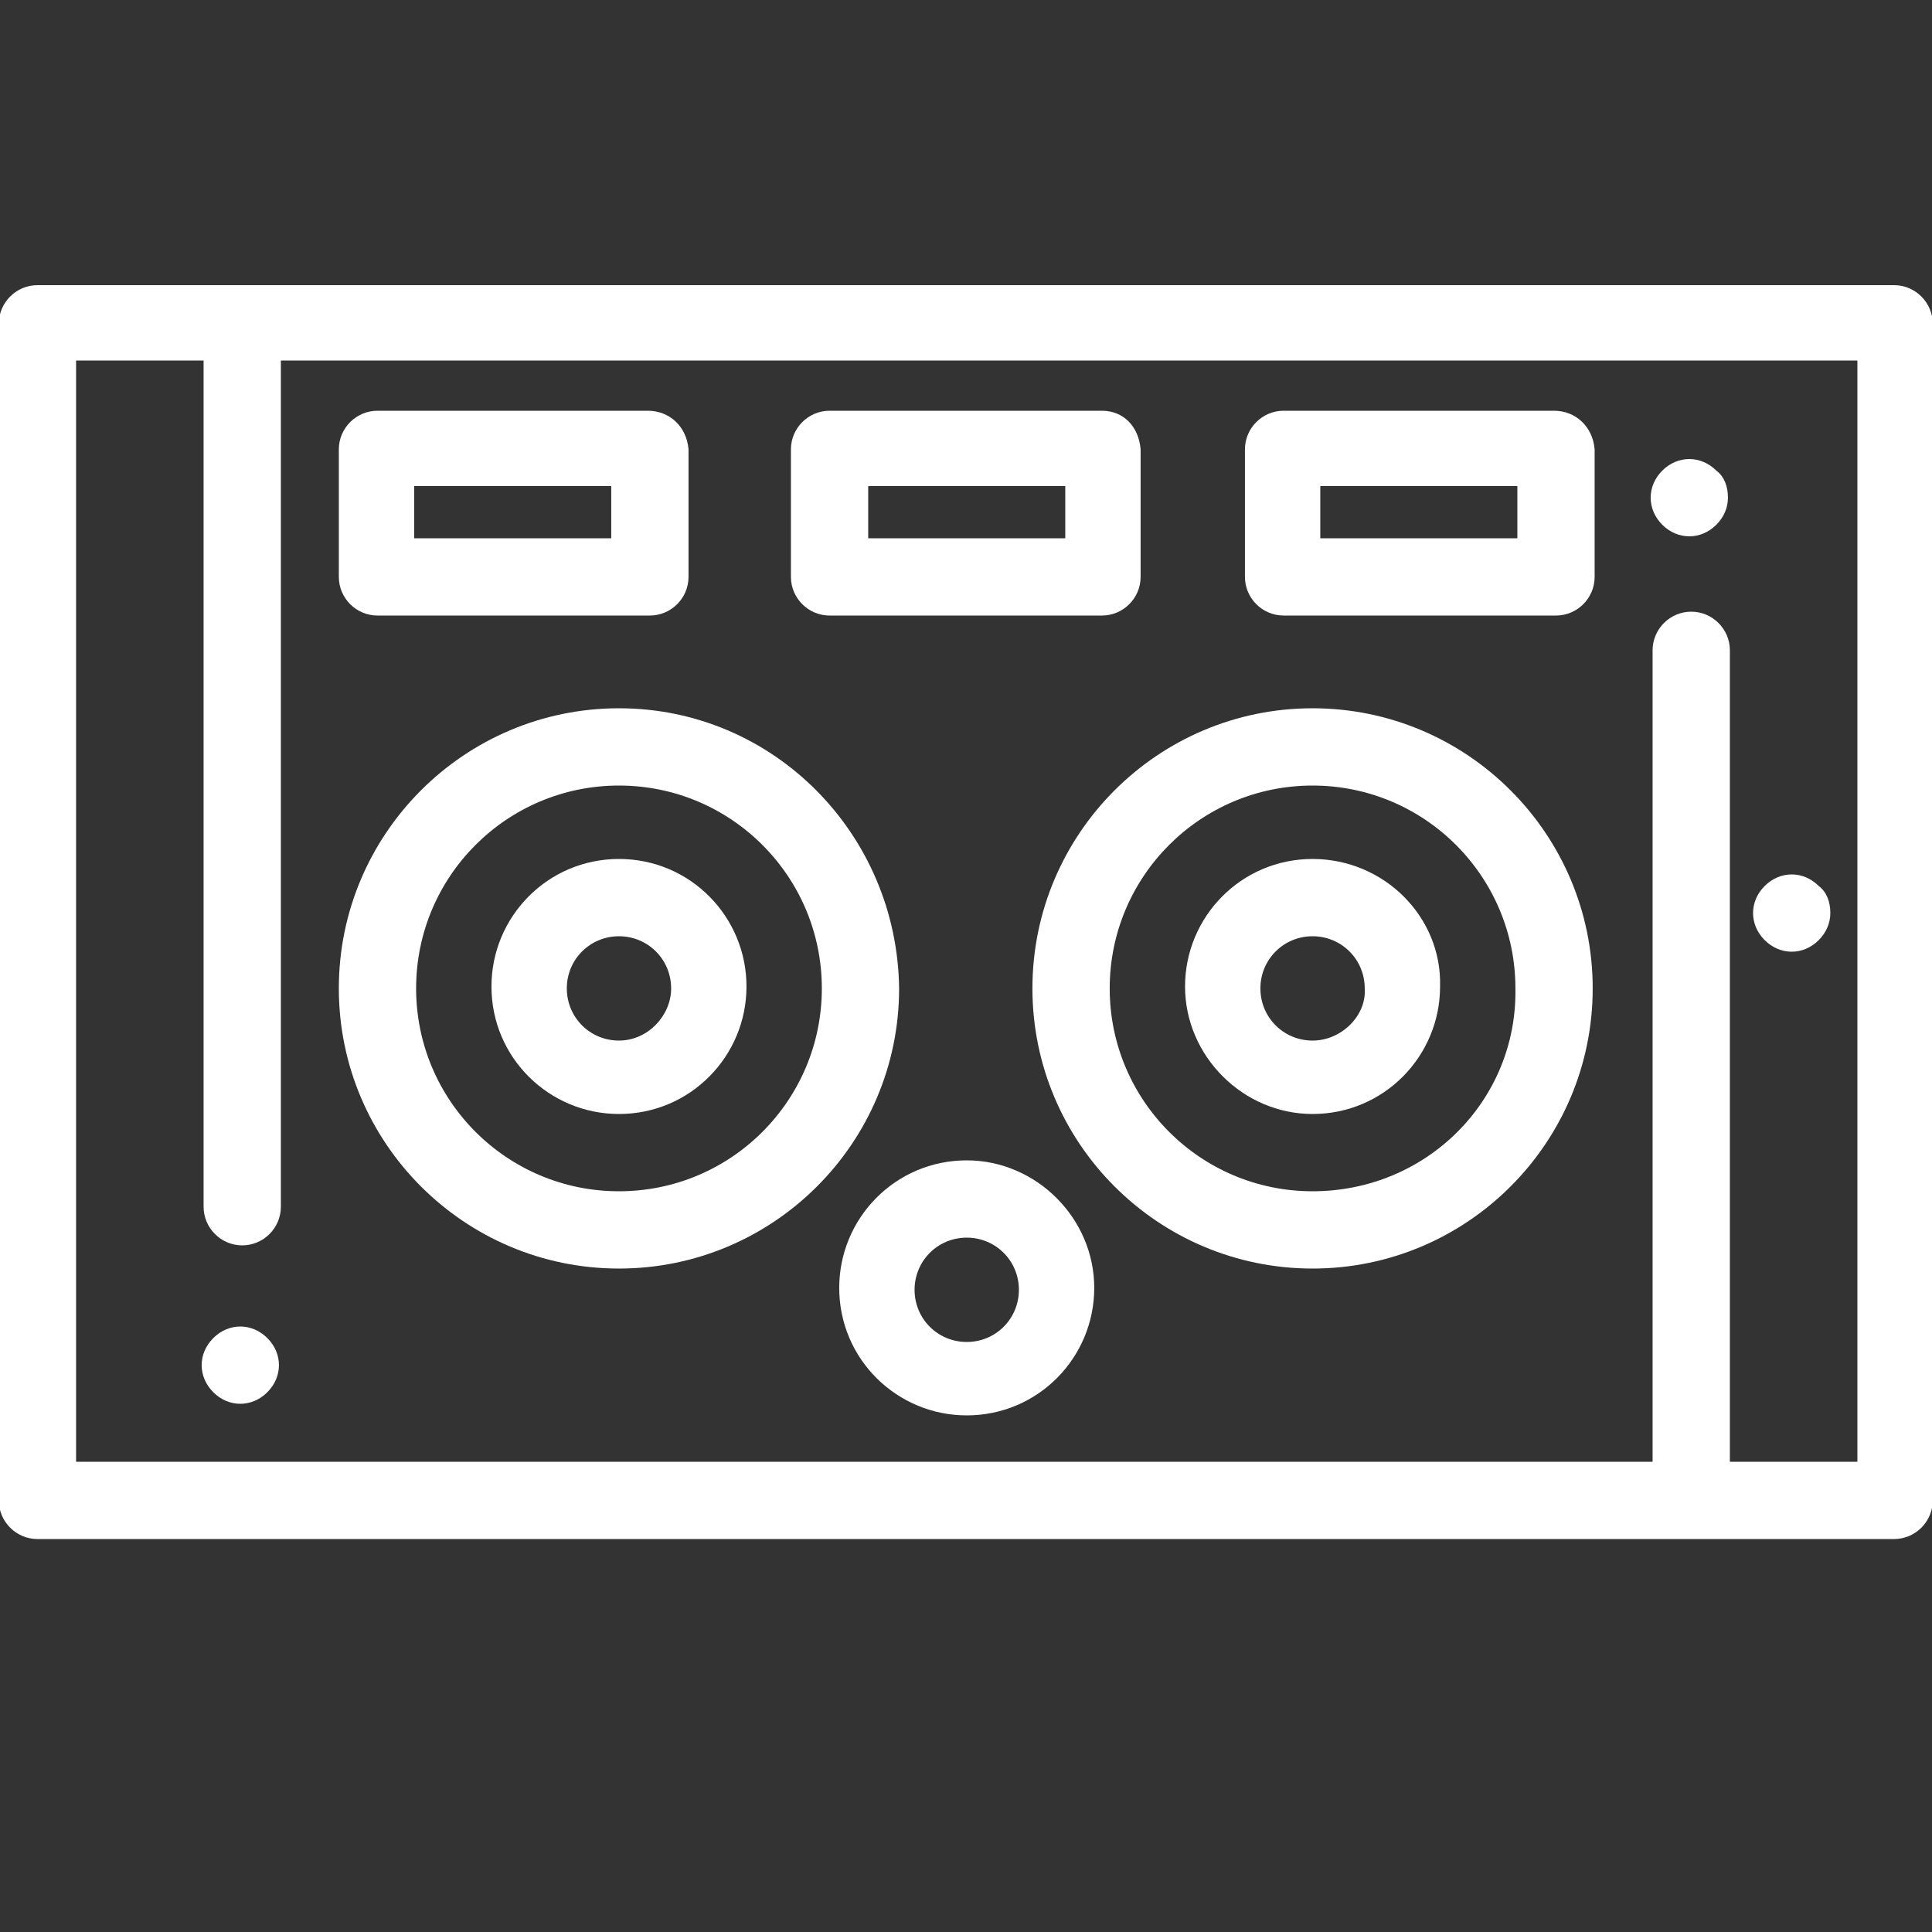 <?xml version="1.0" encoding="UTF-8"?>
<!-- Generator: Adobe Illustrator 27.2.0, SVG Export Plug-In . SVG Version: 6.00 Build 0)  -->
<svg xmlns="http://www.w3.org/2000/svg" xmlns:xlink="http://www.w3.org/1999/xlink" version="1.1" id="Livello_1" x="0px" y="0px" viewBox="0 0 100 100" style="enable-background:new 0 0 100 100;" xml:space="preserve">
<rect x="0" y="0" width="100" height="100" fill="#333333" stroke="none"/>
<style type="text/css">
	.st0{fill:#FFFFFF;}
</style>
<g id="noun-controller-5387131" transform="translate(-0.062 -210.94)">
	<path id="Tracciato_4826" class="st0" d="M98.1,225.7H2c-1.1,0-2,0.9-2,2v60.9c0,1.1,0.9,2,2,2h96.1c1.1,0,2-0.9,2-2v-60.9   C100.1,226.6,99.2,225.7,98.1,225.7z M96.2,286.6h-6.6v-42c0-1.1-0.9-2-2-2c-1.1,0-2,0.9-2,2l0,0v42H4v-57h6.6v43.8   c0,1.1,0.9,2,2,2c1.1,0,2-0.9,2-2c0,0,0,0,0,0v-43.8h81.6V286.6z"></path>
	<path id="Tracciato_4827" class="st0" d="M13.9,280.2c-0.8-0.8-2-0.8-2.8,0c-0.8,0.8-0.8,2,0,2.8c0.8,0.8,2,0.8,2.8,0   c0.4-0.4,0.6-0.9,0.6-1.4C14.5,281.1,14.3,280.6,13.9,280.2z"></path>
	<path id="Tracciato_4828" class="st0" d="M32.1,247.6c-8,0-14.5,6.5-14.5,14.5c0,8,6.5,14.5,14.5,14.5c8,0,14.5-6.5,14.5-14.5l0,0   C46.5,254.1,40.1,247.6,32.1,247.6z M32.1,272.6c-5.8,0-10.5-4.7-10.5-10.5c0-5.8,4.7-10.5,10.5-10.5c5.8,0,10.5,4.7,10.5,10.5   C42.6,267.9,37.9,272.6,32.1,272.6z"></path>
	<path id="Tracciato_4829" class="st0" d="M32.1,255.4c-3.7,0-6.6,3-6.6,6.6c0,3.7,3,6.6,6.6,6.6c3.7,0,6.6-3,6.6-6.6   C38.7,258.4,35.8,255.4,32.1,255.4z M32.1,264.8c-1.5,0-2.7-1.2-2.7-2.7c0-1.5,1.2-2.7,2.7-2.7c1.5,0,2.7,1.2,2.7,2.7   C34.8,263.5,33.6,264.8,32.1,264.8z"></path>
	<path id="Tracciato_4830" class="st0" d="M68,247.6c-8,0-14.5,6.5-14.5,14.5c0,8,6.5,14.5,14.5,14.5c8,0,14.5-6.5,14.5-14.5   c0,0,0,0,0,0C82.5,254.1,76,247.6,68,247.6z M68,272.6c-5.8,0-10.5-4.7-10.5-10.5c0-5.8,4.7-10.5,10.5-10.5s10.5,4.7,10.5,10.5   C78.6,267.9,73.9,272.6,68,272.6z"></path>
	<path id="Tracciato_4831" class="st0" d="M68,255.4c-3.7,0-6.6,3-6.6,6.6s3,6.6,6.6,6.6c3.7,0,6.6-3,6.6-6.6   C74.7,258.4,71.7,255.4,68,255.4z M68,264.8c-1.5,0-2.7-1.2-2.7-2.7s1.2-2.7,2.7-2.7s2.7,1.2,2.7,2.7   C70.8,263.5,69.5,264.8,68,264.8z"></path>
	<path id="Tracciato_4832" class="st0" d="M33.6,232.2H19.6c-1.1,0-2,0.9-2,2v6.6c0,1.1,0.9,2,2,2h14.1c1.1,0,2-0.9,2-2v-6.6   C35.6,233,34.7,232.2,33.6,232.2z M31.7,238.8H21.5v-2.7h10.2V238.8z"></path>
	<path id="Tracciato_4833" class="st0" d="M57.1,232.2H43c-1.1,0-2,0.9-2,2v6.6c0,1.1,0.9,2,2,2h14.1c1.1,0,2-0.9,2-2c0,0,0,0,0,0   v-6.6C59,233,58.2,232.2,57.1,232.2C57.1,232.2,57.1,232.2,57.1,232.2z M55.1,238.8H45v-2.7h10.2V238.8z"></path>
	<path id="Tracciato_4834" class="st0" d="M80.5,232.2H66.5c-1.1,0-2,0.9-2,2v6.6c0,1.1,0.9,2,2,2h14.1c1.1,0,2-0.9,2-2v-6.6   C82.5,233,81.6,232.2,80.5,232.2z M78.6,238.8H68.4v-2.7h10.2V238.8z"></path>
	<path id="Tracciato_4835" class="st0" d="M50.1,271c-3.7,0-6.6,3-6.6,6.6c0,3.7,3,6.6,6.6,6.6c3.7,0,6.6-3,6.6-6.6   C56.7,274,53.7,271,50.1,271z M50.1,280.4c-1.5,0-2.7-1.2-2.7-2.7s1.2-2.7,2.7-2.7c1.5,0,2.7,1.2,2.7,2.7   C52.8,279.2,51.6,280.4,50.1,280.4z"></path>
	<path id="Tracciato_4836" class="st0" d="M94.2,256.8c-0.8-0.8-2-0.8-2.8,0c-0.8,0.8-0.8,2,0,2.8c0.8,0.8,2,0.8,2.8,0   c0.4-0.4,0.6-0.9,0.6-1.4C94.8,257.6,94.6,257.1,94.2,256.8z"></path>
	<path id="Tracciato_4837" class="st0" d="M88.9,235.3c-0.8-0.8-2-0.8-2.8,0c-0.8,0.8-0.8,2,0,2.8c0.8,0.8,2,0.8,2.8,0   c0.4-0.4,0.6-0.9,0.6-1.4C89.5,236.1,89.3,235.6,88.9,235.3z"></path>
</g>
</svg>
